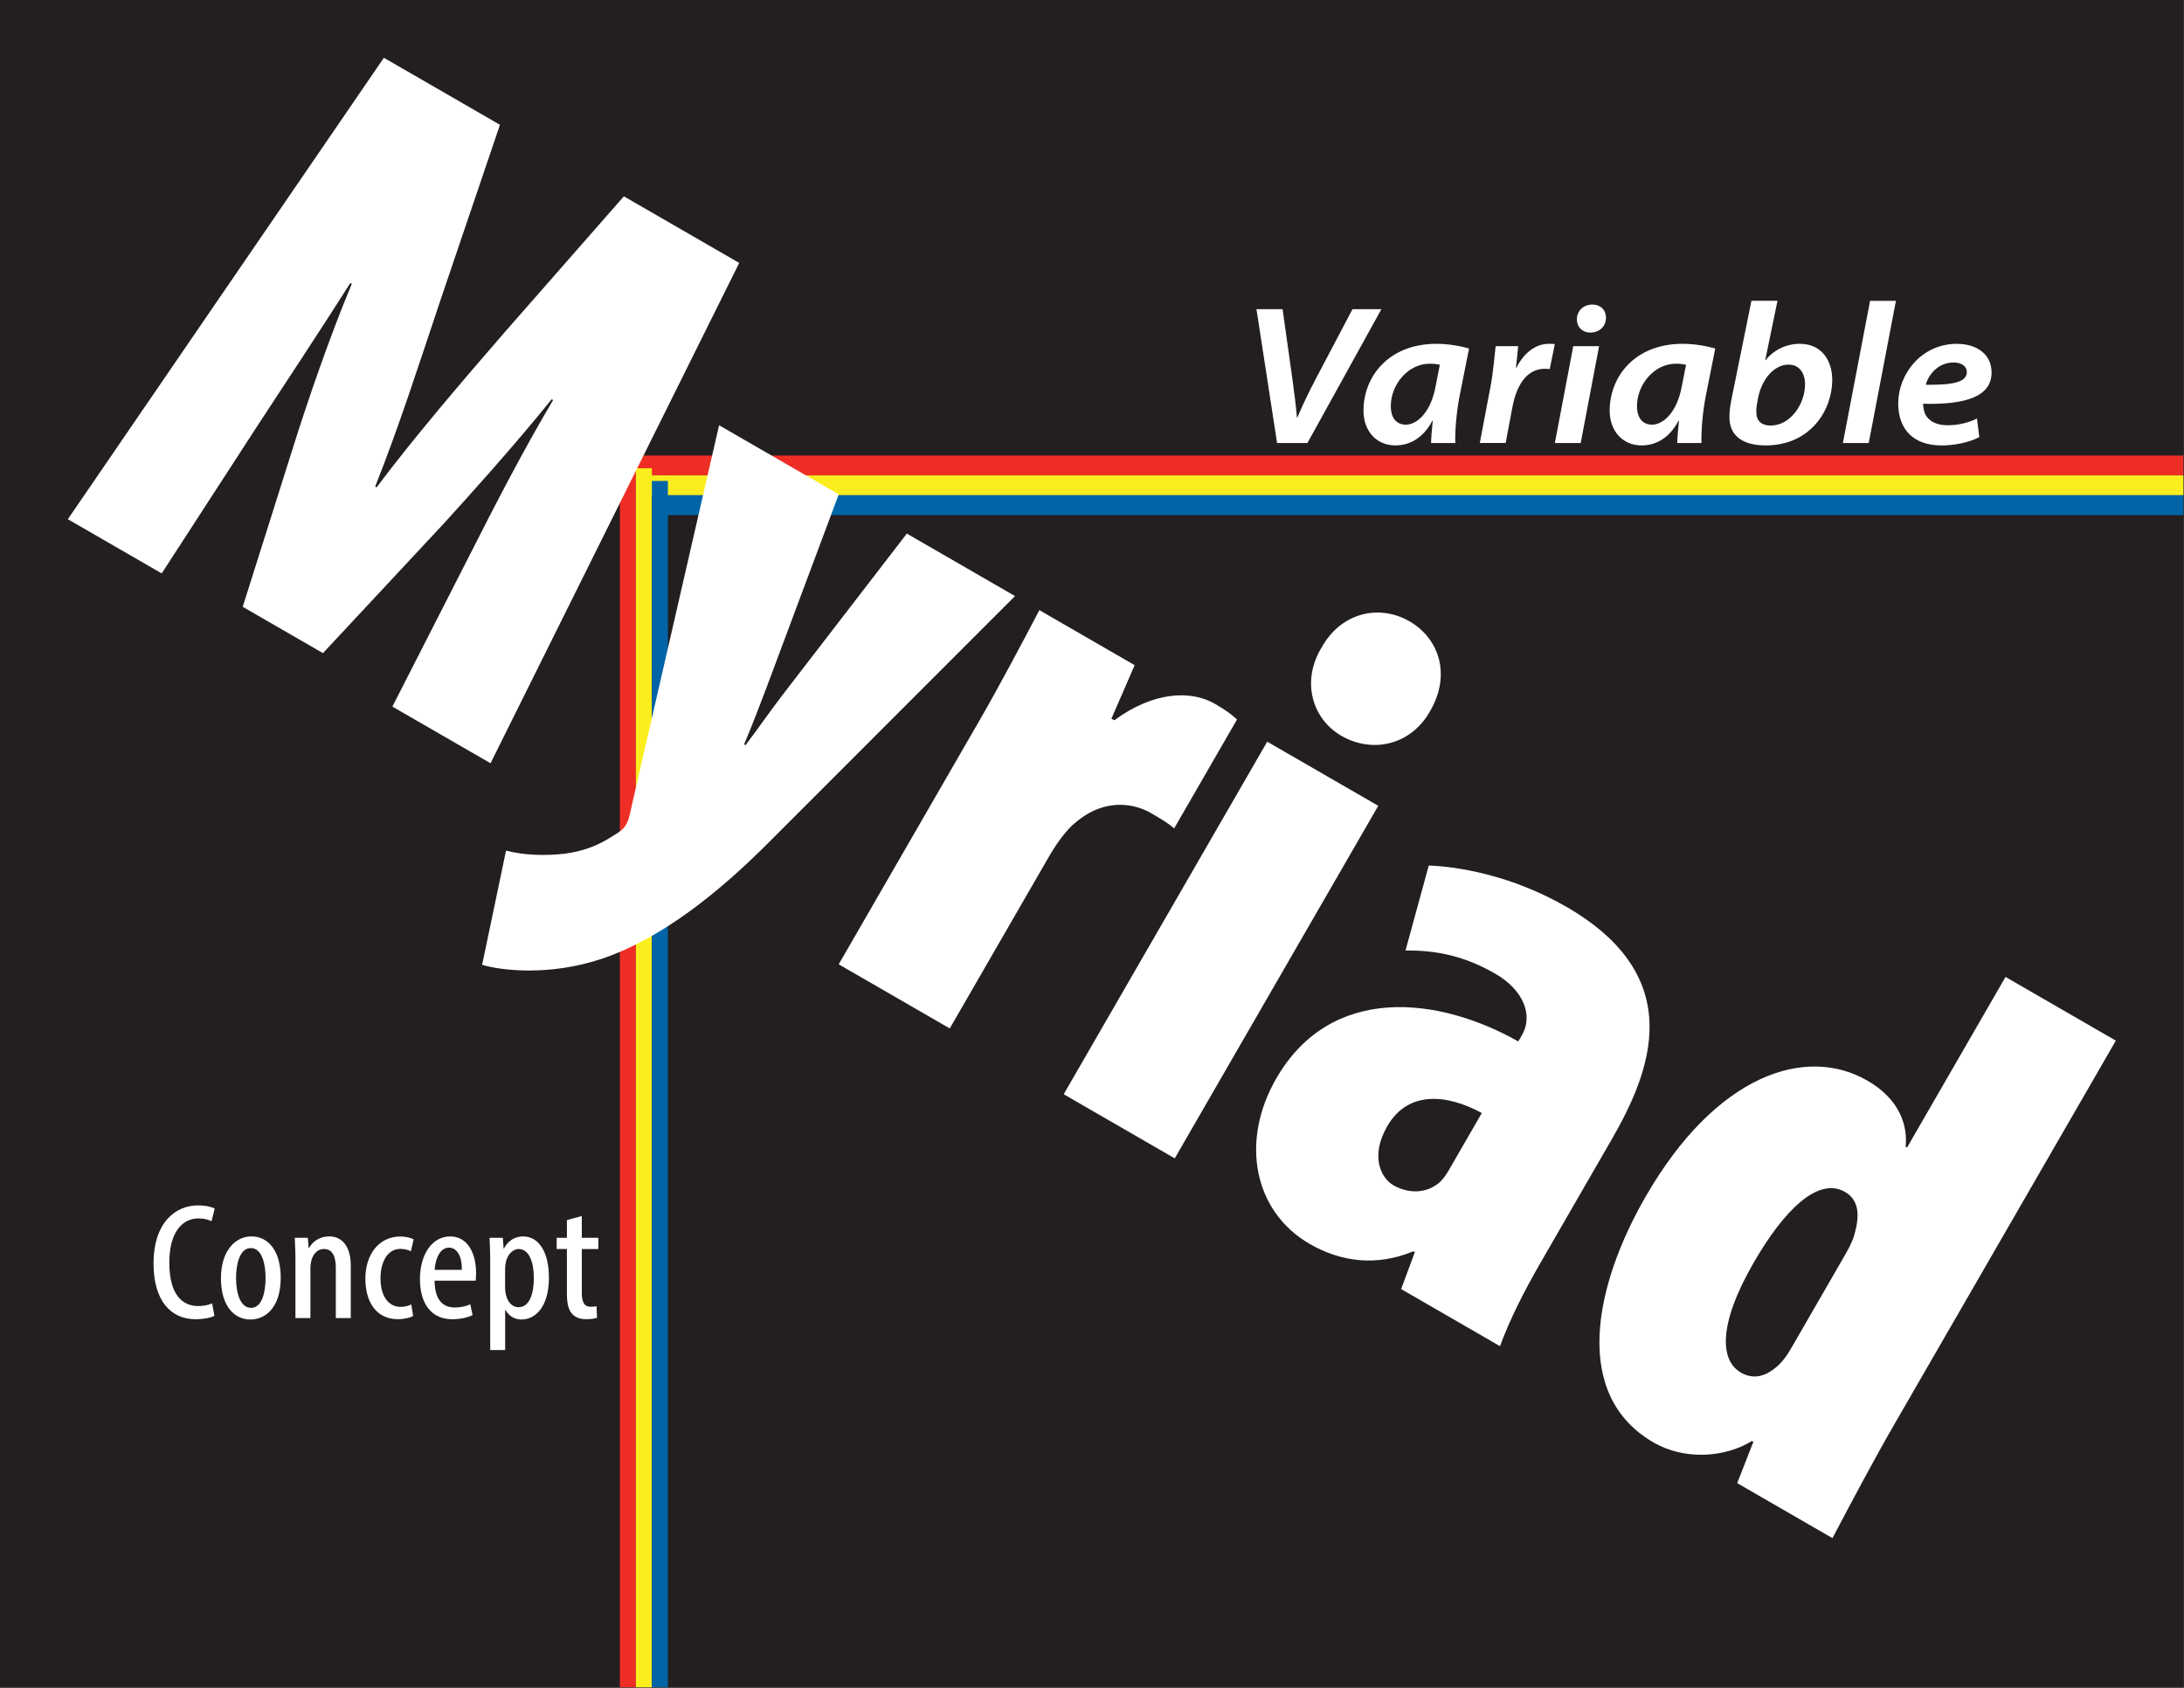 <?xml version="1.0" encoding="UTF-8"?>
<svg id="Layer_1" data-name="Layer 1" xmlns="http://www.w3.org/2000/svg" viewBox="0 0 792 612">
  <rect x="0" y="0" width="792" height="612" fill="#333333" stroke="none"/>
  <defs>
    <style>
      .cls-1 {
        fill: #0064a7;
      }

      .cls-2 {
        fill: #ee2e25;
      }

      .cls-3 {
        fill: #fff;
      }

      .cls-4 {
        fill: #fcee1e;
      }

      .cls-5 {
        fill: #231f20;
      }
    </style>
  </defs>
  <rect class="cls-5" x="-.21" y="-.2" width="792" height="612"/>
  <rect class="cls-2" x="228.27" y="165.17" width="563.51" height="7.2"/>
  <rect class="cls-4" x="234.08" y="172.37" width="557.71" height="7.2"/>
  <rect class="cls-1" x="239.89" y="179.57" width="551.9" height="7.2"/>
  <rect class="cls-2" x="224.79" y="165.17" width="5.81" height="446.63"/>
  <rect class="cls-4" x="230.59" y="169.78" width="5.81" height="442.02"/>
  <rect class="cls-1" x="236.4" y="174.38" width="5.81" height="437.42"/>
  <path class="cls-3" d="m171.24,199.48c7.32-14.48,18.43-36.12,29.34-54.42l-.52-.3c-13.51,16.8-30.78,35.92-39.27,45.22l-43.67,46.84-29.1-16.8,19.25-60.94c3.81-12,11.99-36.38,20.31-56.17l-.52-.3c-11.43,18-24.88,38.29-33.76,51.87l-34.66,53.43-34.04-19.65L139.21,20.95l42.09,24.3-21.23,62.57c-8.18,24.37-15.47,47.19-24.01,68.58l.52.3c13.44-17.88,29.48-36.67,46.09-55.84l43.57-49.67,41.83,24.15-90.18,181.41-35.59-20.55,28.94-56.73Zm132.93-20.25l-26.1,69.8c-2.71,7.1-5.27,13.93-8.24,20.88l.52.3c4.38-5.79,8.5-11.72,12.88-17.51l45.62-59.22,39.23,22.65-89.37,89.39c-17.31,17.38-38.37,34.66-60.32,42.08-19.34,6.5-37.08,4.23-43.55,2.23l8.67-41.41c6.62,1.74,14.13,1.92,21.17,1.14,6.37-.83,11.99-2.77,17.59-6.47,2.09-1.22,3.77-2.33,4.82-4.15.9-1.56,1.28-3.42,1.66-5.28l32.02-139.47,43.39,25.05Zm50.24,83.39c7.8-13.51,15.53-28.1,22.51-41.39l34.55,19.95-8.42,19.39,1.04.6c14.49-10.69,28.07-10.82,36.38-6.02,4.16,2.4,6.09,3.86,8.12,5.73l-22.8,39.49c-2.3-2.02-4.9-3.52-8.53-5.62-4.68-2.7-15.75-6.32-27.37,3.6-2.54,2-6.17,6.48-9.47,12.2l-36,62.35-40.27-23.25,50.25-87.04Zm31.33,134.14l73.8-127.83,40.27,23.25-73.8,127.83-40.27-23.25Zm122.37,70.65l4.97-13.41-.52-.3c-13.23,5.52-26.18,3.94-37.61-2.66-20.27-11.7-25.32-37.14-12.13-60,19.8-34.3,58.78-29.81,87.77-13.42l1.35-2.34c4.05-7.01.7-16.22-9.69-22.22-11.17-6.45-21.4-8.54-32.56-8.41l8.43-30.81c10.19.34,29.9,3.41,49.91,14.96,44.43,25.65,30.55,59.9,16.3,84.58l-25.5,44.17c-6,10.39-11.33,20.83-14.87,30.56l-35.85-20.7Zm10.57-209.71c-6.79,12.36-20.83,15.69-32.26,9.09-10.65-6.15-14.54-19.82-7.23-31.88,7.24-13.14,21.24-15.79,31.9-9.65,10.91,6.3,15.1,19.45,7.6,32.44Zm18.67,145.88c-11.84-6.49-26.49-8.71-34.29,4.8-6.3,10.91-2.2,18.82,2.21,21.37,4.16,2.4,10.66,3.73,16.3-.63,1.27-1,2.58-2.67,3.78-4.75l12-20.78Zm229.93-26.25l-80.25,139c-7.8,13.51-15.23,27.58-22.51,41.39l-34.55-19.95,5.87-14.97-.52-.3c-10.19,6.24-24.74,6.85-35.65.55-29.62-17.1-21.74-56.55-2.84-89.28,25.5-44.17,57.99-54.85,80.34-41.95,12.21,7.05,14.59,16.74,13.89,23.95l.52.3,35.7-61.84,40.01,23.1Zm-98.51,78.23c1.2-2.08,2.7-4.68,3.53-7.31,1.85-6.21,2.51-12.75-3.2-16.05-9.87-5.7-22.32,6.86-33.12,25.57-13.35,23.12-11.95,35.71-4.68,39.91,3.64,2.1,7.81,2.08,12.32-1.55,1.83-1.37,3.85-3.67,5.8-7.04l19.35-33.52Z"/>
  <path class="cls-3" d="m463.12,160.63l-7.48-48.53h9.47l3.57,25.4c.72,5.36,1.24,9.17,1.63,13.86h.17c1.84-4.37,4.01-8.92,6.79-14.21l13.2-25.05h10.48l-26.83,48.53h-11Zm55.84,0c.04-2.11.31-5.07.62-8.1h-.14c-3.54,6.69-8.58,8.97-13.48,8.97-6.76,0-11.51-5.18-11.51-12.6,0-12.39,9.16-24.24,26.48-24.24,4.17,0,8.75.8,11.8,1.72l-3.56,17.88c-.98,5.26-1.59,12.04-1.42,16.38h-8.77Zm3.17-28.35c-.84-.22-2.07-.4-3.68-.4-7.74,0-14.1,7.4-14.1,15.47,0,3.63,1.67,6.63,5.44,6.63,4.01,0,9.05-4.32,10.81-13.89l1.54-7.8Zm14.5,28.35l3.92-20.66c.99-5.34,1.46-11.35,1.83-14.45h8.17c-.25,2.57-.5,5.15-.82,7.74h.22c2.42-4.81,6.51-8.61,11.83-8.61.67,0,1.44.03,2.06.08l-1.84,9.07c-.5-.05-1.06-.08-1.77-.08-6.82,0-10.36,6.3-11.82,14.12l-2.4,12.78h-9.37Zm27.22,0l6.67-35.11h9.37l-6.67,35.11h-9.37Zm7.99-44.81c0-3.37,2.68-5.4,5.57-5.4s4.95,1.83,4.98,4.81c-.03,3.3-2.56,5.36-5.73,5.36-2.69,0-4.81-1.88-4.81-4.76Zm36.4,44.81c.04-2.11.31-5.07.62-8.1h-.14c-3.54,6.69-8.58,8.97-13.48,8.97-6.76,0-11.51-5.18-11.51-12.6,0-12.39,9.16-24.24,26.48-24.24,4.17,0,8.75.8,11.8,1.72l-3.56,17.88c-.98,5.26-1.59,12.04-1.42,16.38h-8.77Zm3.17-28.35c-.84-.22-2.07-.4-3.68-.4-7.74,0-14.1,7.4-14.1,15.47,0,3.63,1.67,6.63,5.44,6.63,4.01,0,9.05-4.32,10.81-13.89l1.54-7.8Zm33.17-23.2l-4.43,21.47.14.03c2.91-3.7,7.53-5.92,12.39-5.92,7.92,0,11.76,6.07,11.76,13.13,0,10.85-7.88,23.71-24.1,23.71-8.33,0-13.23-3.44-13.19-10.35,0-2.11.33-4.36.8-6.63l7.19-35.45h9.42Zm-7.25,36.34c-.2,1.16-.5,2.56-.41,4.29.09,3.02,2,4.59,5.12,4.59,7.39,0,12.54-7.95,12.54-15,0-3.83-1.95-7.1-6.01-7.1-4.67,0-9.45,4.47-11.02,12.04l-.22,1.17Zm30.97,15.22l9.86-51.56h9.37l-9.86,51.56h-9.37Zm49.47-2.15c-3.87,2.06-9.37,3.02-13.68,3.02-10.33,0-15.72-5.96-15.72-15.18,0-10.85,8.53-21.66,21.24-21.66,7.3,0,12.61,3.83,12.61,10.38,0,8.92-9.77,11.73-24.81,11.35-.07,1.22.35,3.21,1.11,4.42,1.56,2.3,4.31,3.37,7.73,3.37,4.24,0,7.9-1.04,10.68-2.44l.83,6.73Zm-9.32-27.06c-5.83,0-9.28,4.78-10.09,8.09,9.63.08,14.89-.84,14.89-4.64,0-2.08-1.95-3.45-4.8-3.45Z"/>
  <path class="cls-3" d="m77.76,477.12c-1.35.69-3.79,1.22-6.86,1.22-9.12,0-15.22-6.95-15.22-20.14,0-15.2,8.19-21.13,16.1-21.13,3.02,0,5.14.61,6.08,1.17l-1.15,4.57c-1.17-.55-2.53-1.02-4.84-1.02-5.33,0-10.47,4.48-10.47,16s4.62,15.78,10.5,15.78c1.96,0,3.84-.43,5.03-.97l.82,4.52Zm24.04-13.84c0,11.29-5.94,15.16-10.95,15.16-6.08,0-10.73-5.08-10.73-14.98s5.21-15.15,11.04-15.15c6.14,0,10.64,5.27,10.64,14.96Zm-16.2.09c0,5.11,1.37,10.85,5.46,10.85s5.25-6,5.25-10.88c0-4.46-1.1-10.8-5.33-10.8s-5.38,6.28-5.38,10.83Zm21.53-6.69c0-3.33-.14-5.42-.24-7.85h4.75l.28,3.71h.13c1.31-2.39,3.89-4.23,7.32-4.23,4.35,0,7.84,3.15,7.84,10.67v18.94h-5.43v-18.22c0-3.52-.87-6.83-4.33-6.83-2.12,0-3.96,1.64-4.6,4.45-.18.67-.28,1.59-.28,2.57v18.03h-5.43v-21.24Zm42.69,20.5c-1.07.58-3.12,1.15-5.57,1.15-7.05,0-11.75-5.29-11.75-14.75,0-8.57,4.79-15.23,12.72-15.23,1.9,0,3.81.48,4.79,1.02l-1,4.32c-.76-.36-2.04-.86-3.8-.86-4.84,0-7.24,5.03-7.23,10.65,0,6.47,2.88,10.38,7.28,10.38,1.55,0,2.79-.34,3.88-.87l.69,4.18Zm7.77-12.82c.07,7.7,3.61,9.72,7.33,9.72,2.38,0,4.23-.51,5.61-1.15l.85,3.92c-1.78.9-4.53,1.49-7.4,1.49-7.58,0-11.69-5.67-11.69-14.58s4.41-15.44,10.96-15.44,9.39,6.44,9.39,13.19c0,1.31-.06,2.17-.14,2.86h-14.92Zm9.9-3.93c.07-4.92-1.76-8.04-4.68-8.04-3.4,0-4.97,4.34-5.19,8.04h9.87Zm10.28,29.08v-31.49c0-4.16-.14-6.89-.24-9.19h4.82l.28,3.87h.12c1.64-3.07,4.16-4.38,6.99-4.38,5.66,0,9.32,5.72,9.32,14.91,0,10.67-4.9,15.21-9.96,15.21-2.89,0-4.81-1.66-5.79-3.48h-.12v14.55h-5.41Zm5.41-22.53c0,.85.07,1.67.25,2.35.85,3.61,2.94,4.65,4.62,4.65,3.96,0,5.54-4.87,5.54-10.61s-1.72-10.49-5.52-10.49c-2.23,0-4.25,2.34-4.67,5-.16.68-.23,1.42-.23,2.15v6.96Zm27.81-26.04v7.89h5.98v4.06h-5.98v16.09c0,3.69,1.29,4.85,3.2,4.85.87,0,1.55-.08,2.13-.22l.19,4.2c-.91.32-2.23.52-3.97.52-2.05,0-3.83-.58-5.02-1.89-1.31-1.42-1.94-3.55-1.94-7.57v-15.99h-3.71v-4.06h3.71v-6.43l5.41-1.46Z"/>
</svg>